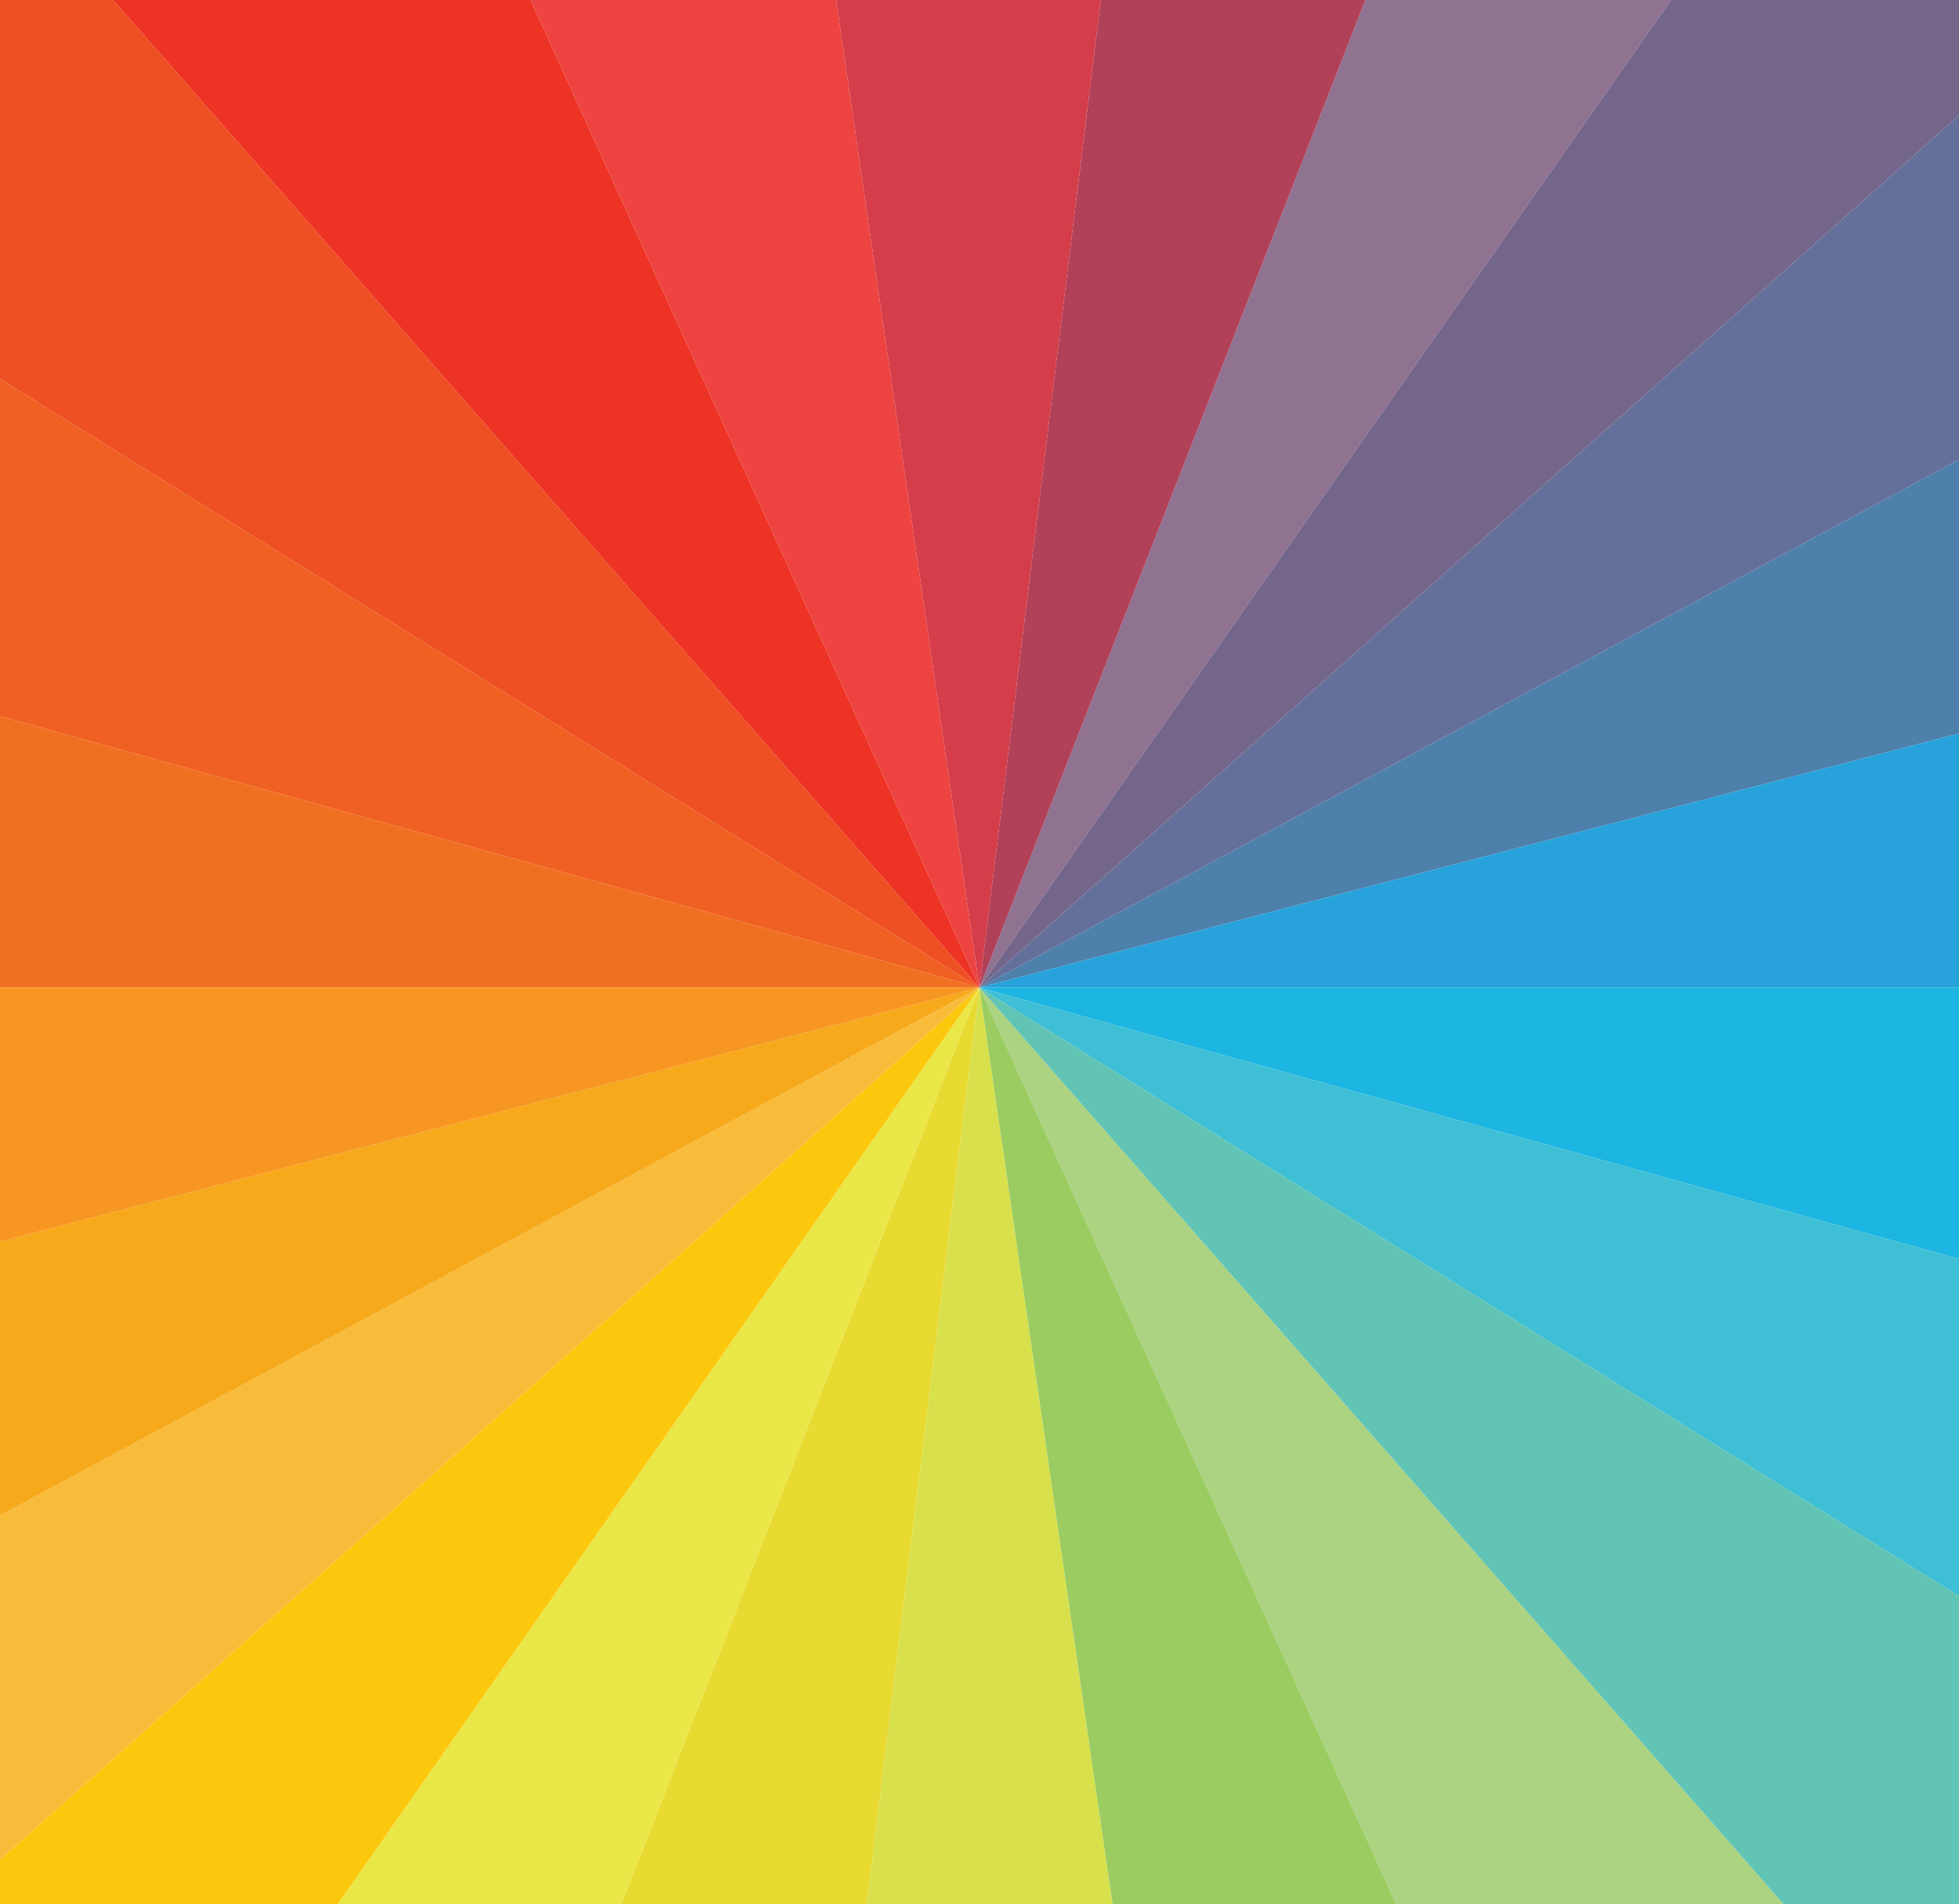 <svg xmlns="http://www.w3.org/2000/svg" xmlns:xlink="http://www.w3.org/1999/xlink" id="Layer_1" x="0px" y="0px" viewBox="0 0 188.51 183.26" style="enable-background:new 0 0 188.51 183.26;" xml:space="preserve"><style type="text/css">	.st0{fill:#1DB5E2;}	.st1{fill:#4E80AC;}	.st2{fill:#907291;}	.st3{fill:#647099;}	.st4{fill:#74668B;}	.st5{fill:#3EBFD5;}	.st6{fill:#E9DA32;}	.st7{fill:#D8E04C;}	.st8{fill:#ABD382;}	.st9{fill:#9ACC61;}	.st10{fill:#62C4B4;}	.st11{fill:#27A2DB;}	.st12{fill:#F9BC3A;}	.st13{fill:#F6A91B;}	.st14{fill:#F79722;}	.st15{fill:#EAE748;}	.st16{fill:#B14159;}	.st17{fill:#FCC80D;}	.st18{fill:#F07022;}	.st19{fill:#ED4442;}	.st20{fill:#D43D49;}	.st21{fill:#F06022;}	.st22{fill:#EF5023;}	.st23{fill:#ED3324;}</style><g>	<polygon class="st0" points="198.17,123.83 201.7,95.04 94.25,95.04  "></polygon>	<polygon class="st1" points="205.24,66.25 209.32,33 94.25,95.04  "></polygon>	<polygon class="st2" points="169.48,-12.41 136.24,-12.41 94.25,95.04  "></polygon>	<polygon class="st3" points="209.32,33 214.9,-12.41 94.25,95.04  "></polygon>	<polygon class="st4" points="214.9,-12.41 214.9,-12.41 169.48,-12.41 94.25,95.04  "></polygon>	<polygon class="st5" points="194.09,157.07 198.17,123.83 94.25,95.04  "></polygon>	<polygon class="st6" points="52.27,202.49 81.06,202.49 94.25,95.04  "></polygon>	<polygon class="st7" points="81.06,202.49 109.85,202.49 94.25,95.04  "></polygon>	<polygon class="st8" points="143.1,202.49 188.51,202.49 188.51,202.49 94.25,95.04  "></polygon>	<polygon class="st9" points="109.85,202.49 143.1,202.49 94.25,95.04  "></polygon>	<polygon class="st10" points="188.51,202.49 194.09,157.07 94.25,95.04  "></polygon>	<polygon class="st11" points="201.7,95.04 205.24,66.25 94.25,95.04  "></polygon>	<polygon class="st12" points="-20.81,157.07 -26.39,202.49 -26.39,202.49 94.25,95.04  "></polygon>	<polygon class="st13" points="-16.73,123.83 -20.81,157.07 94.25,95.04  "></polygon>	<polygon class="st14" points="-13.19,95.04 -16.73,123.83 94.25,95.04  "></polygon>	<polygon class="st15" points="94.25,95.04 19.03,202.49 52.27,202.49  "></polygon>	<polygon class="st16" points="136.24,-12.41 107.45,-12.41 94.25,95.04  "></polygon>	<polygon class="st17" points="-26.39,202.49 19.03,202.49 94.25,95.04  "></polygon>	<polygon class="st18" points="-9.66,66.25 -13.19,95.04 94.25,95.04  "></polygon>	<polygon class="st19" points="78.66,-12.41 45.41,-12.41 94.25,95.04  "></polygon>	<polygon class="st20" points="107.45,-12.41 78.66,-12.41 94.25,95.04  "></polygon>	<polygon class="st21" points="-5.58,33 -9.66,66.25 94.25,95.04  "></polygon>	<polygon class="st22" points="0,-12.41 0,-12.41 -5.58,33 94.25,95.04  "></polygon>	<polygon class="st23" points="45.41,-12.41 0,-12.41 94.25,95.04  "></polygon></g></svg>
